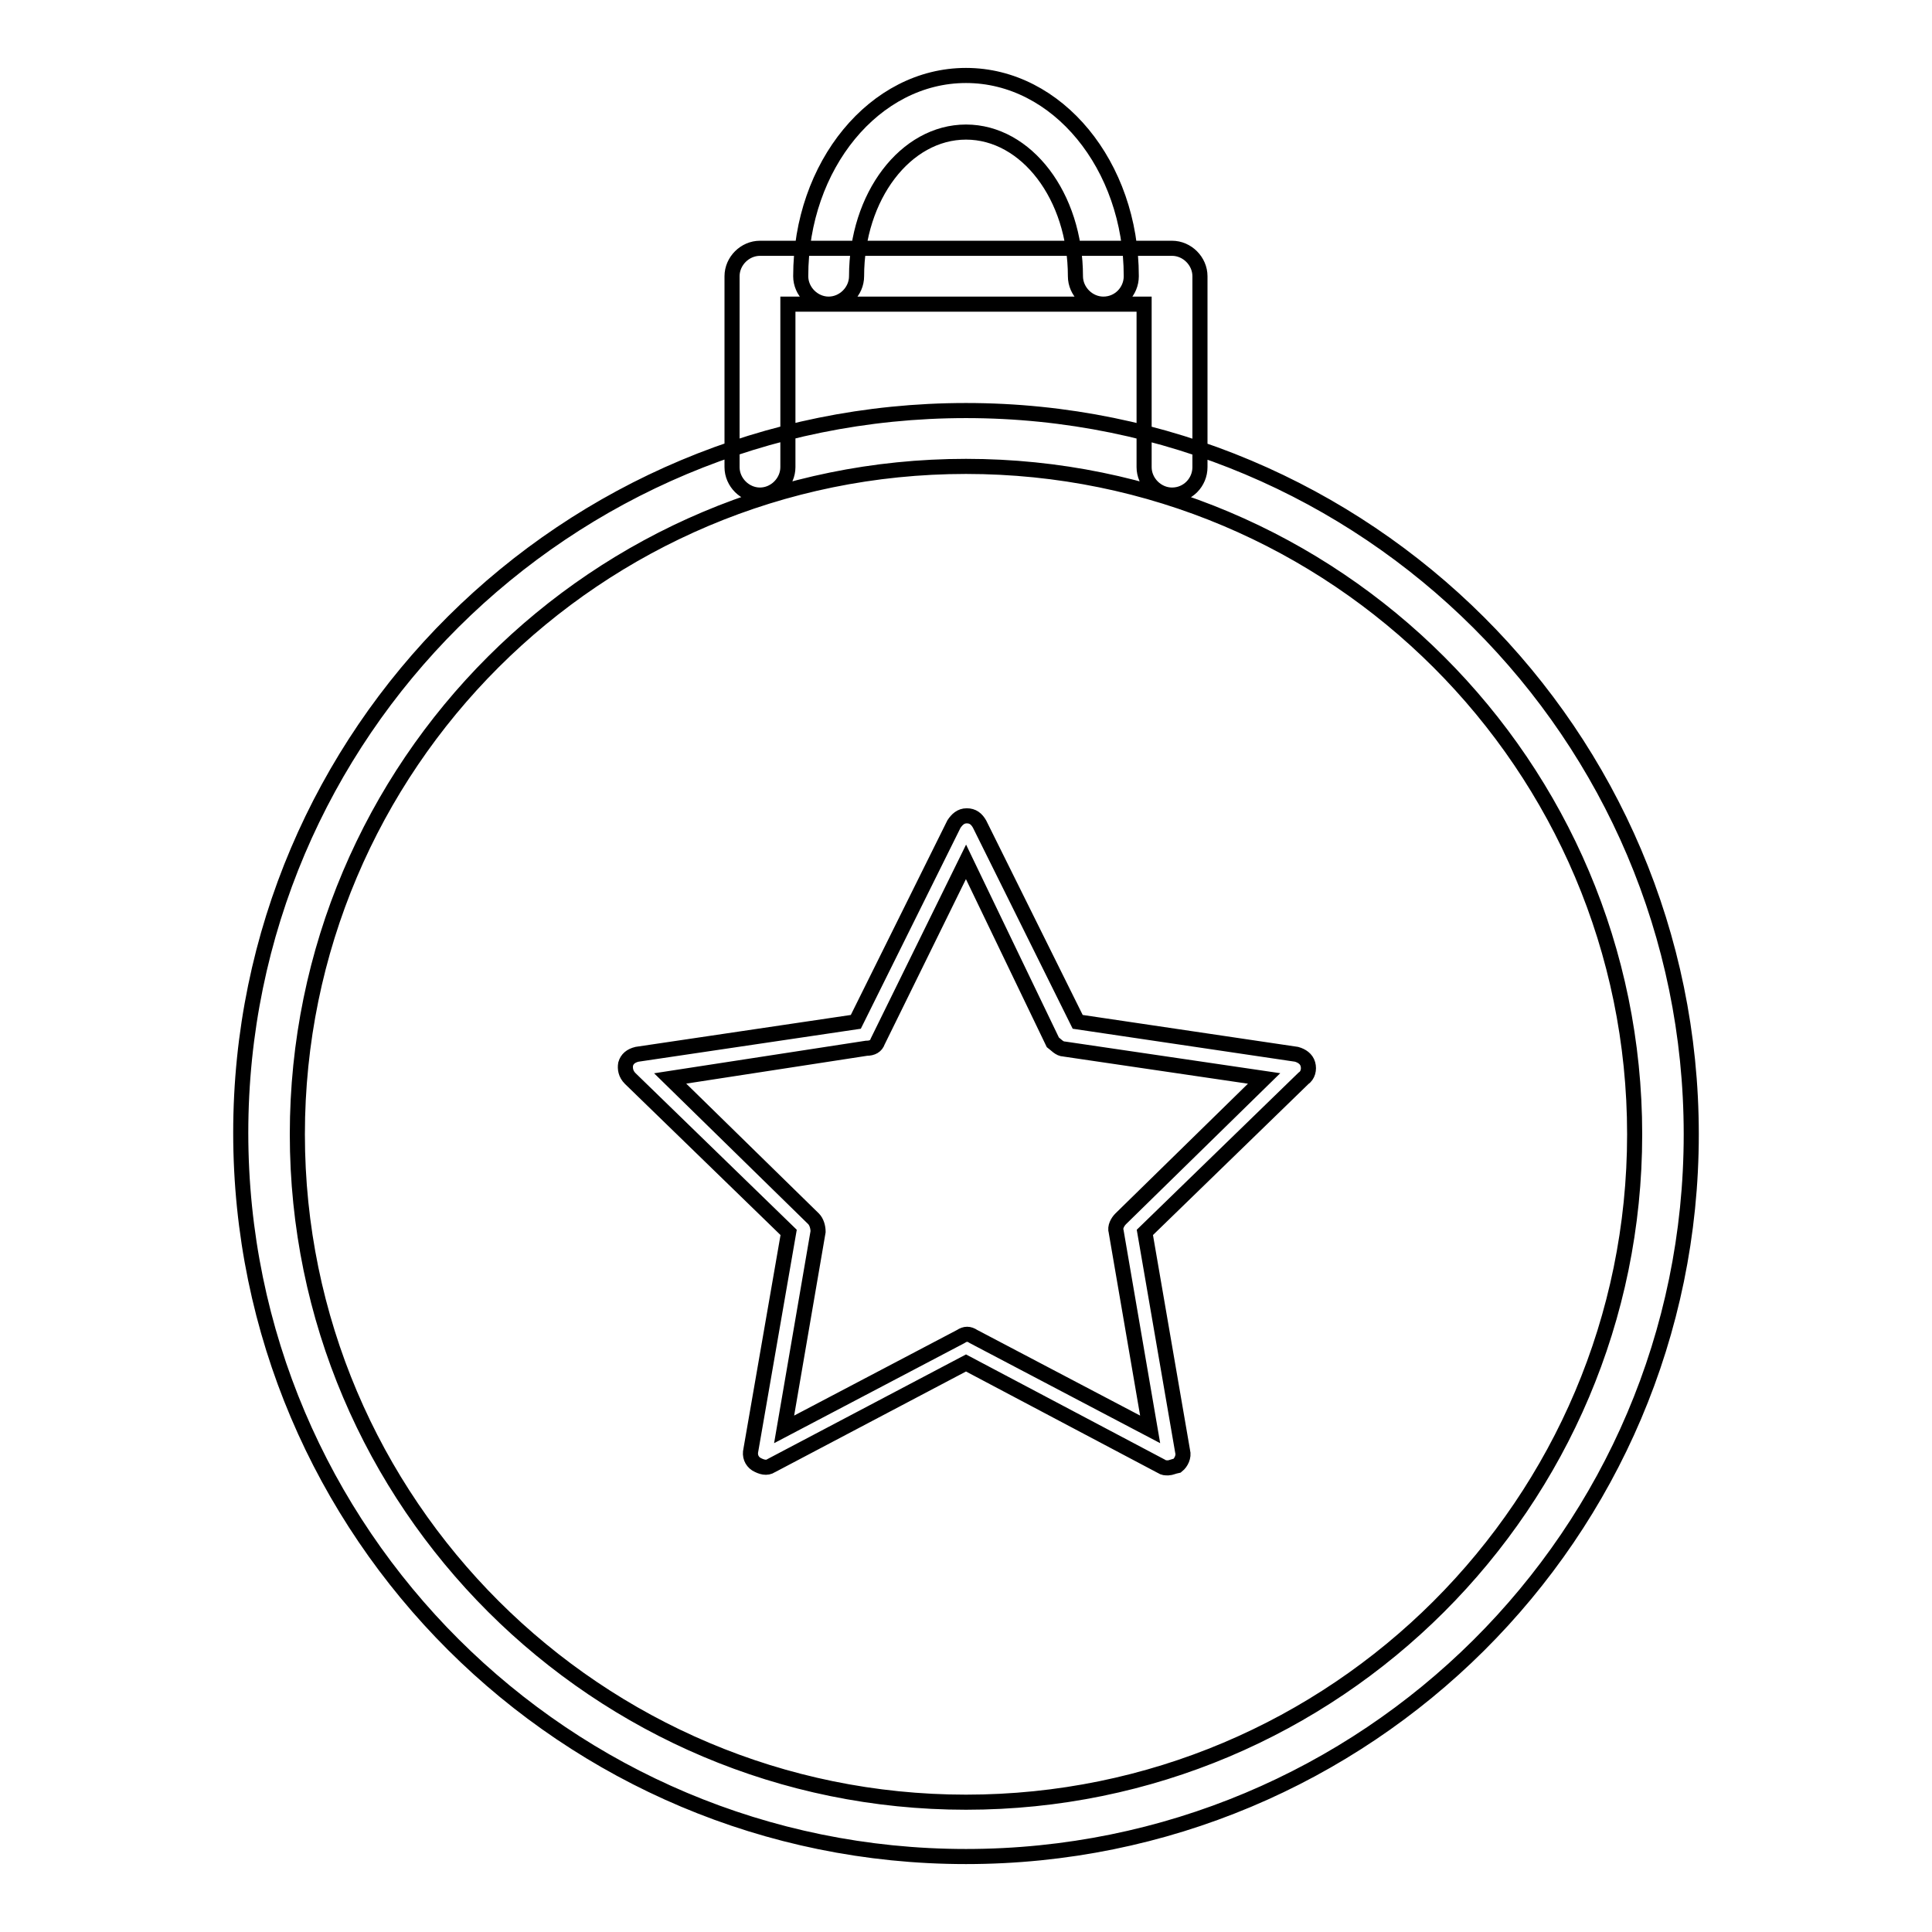 <?xml version="1.0" encoding="utf-8"?>
<!-- Svg Vector Icons : http://www.onlinewebfonts.com/icon -->
<!DOCTYPE svg PUBLIC "-//W3C//DTD SVG 1.1//EN" "http://www.w3.org/Graphics/SVG/1.1/DTD/svg11.dtd">
<svg version="1.1" xmlns="http://www.w3.org/2000/svg" xmlns:xlink="http://www.w3.org/1999/xlink" x="0px" y="0px" viewBox="0 0 256 256" enable-background="new 0 0 256 256" xml:space="preserve">
<g> <path stroke-width="2" fill-opacity="0" stroke="#000000"  d="M155.3,65.6c-2,0-3.7-1.7-3.7-3.7V40.3h-47.2v21.6c0,2-1.7,3.7-3.7,3.7c-2,0-3.7-1.7-3.7-3.7V36.6 c0-2,1.7-3.7,3.7-3.7h54.6c2,0,3.7,1.7,3.7,3.7v25.3C159,63.9,157.4,65.6,155.3,65.6z M128,246c-53,0-96.1-42.9-96.1-95.9 S75,54.4,128,54.4c53,0,96.1,42.9,96.1,95.9C224.1,203.3,181,246,128,246z M128,61.8c-48.9,0-88.6,39.6-88.6,88.5 s39.8,88.5,88.6,88.5c48.9,0,88.6-39.6,88.6-88.5S176.9,61.8,128,61.8z M146.2,40.3c-2,0-3.7-1.7-3.7-3.7 c0-10.6-6.5-19.1-14.5-19.1c-8,0-14.5,8.5-14.5,19.1c0,2-1.7,3.7-3.7,3.7s-3.7-1.7-3.7-3.7c0-14.7,9.8-26.6,21.9-26.6 c12.1,0,21.9,11.9,21.9,26.6C149.9,38.6,148.3,40.3,146.2,40.3z M154.8,194.5c-0.4,0-0.6,0-0.9-0.2L128,180.6l-25.8,13.6 c-0.6,0.4-1.3,0.2-2-0.2c-0.6-0.4-0.9-1.1-0.7-1.9l5-28.8l-21-20.4c-0.6-0.6-0.7-1.3-0.6-1.9c0.2-0.7,0.7-1.1,1.5-1.3l29-4.3 l13-26.2c0.4-0.6,0.9-1.1,1.7-1.1s1.3,0.4,1.7,1.1l13,26.2l29,4.3c0.7,0.2,1.3,0.6,1.5,1.3c0.2,0.7,0,1.5-0.6,1.9l-21,20.4l5,29 c0.2,0.7-0.2,1.5-0.7,1.9C155.5,194.3,155.1,194.5,154.8,194.5L154.8,194.5z M88.8,142.9l19,18.6c0.4,0.4,0.6,1.1,0.6,1.7 l-4.5,26.2l23.4-12.3c0.6-0.4,1.1-0.4,1.7,0l23.4,12.3l-4.5-26.2c-0.2-0.6,0.2-1.3,0.6-1.7l19-18.6L141,139c-0.6,0-1.1-0.6-1.5-0.9 L128,114.2L116.3,138c-0.2,0.6-0.7,0.9-1.5,0.9L88.8,142.9z"/></g>
</svg>